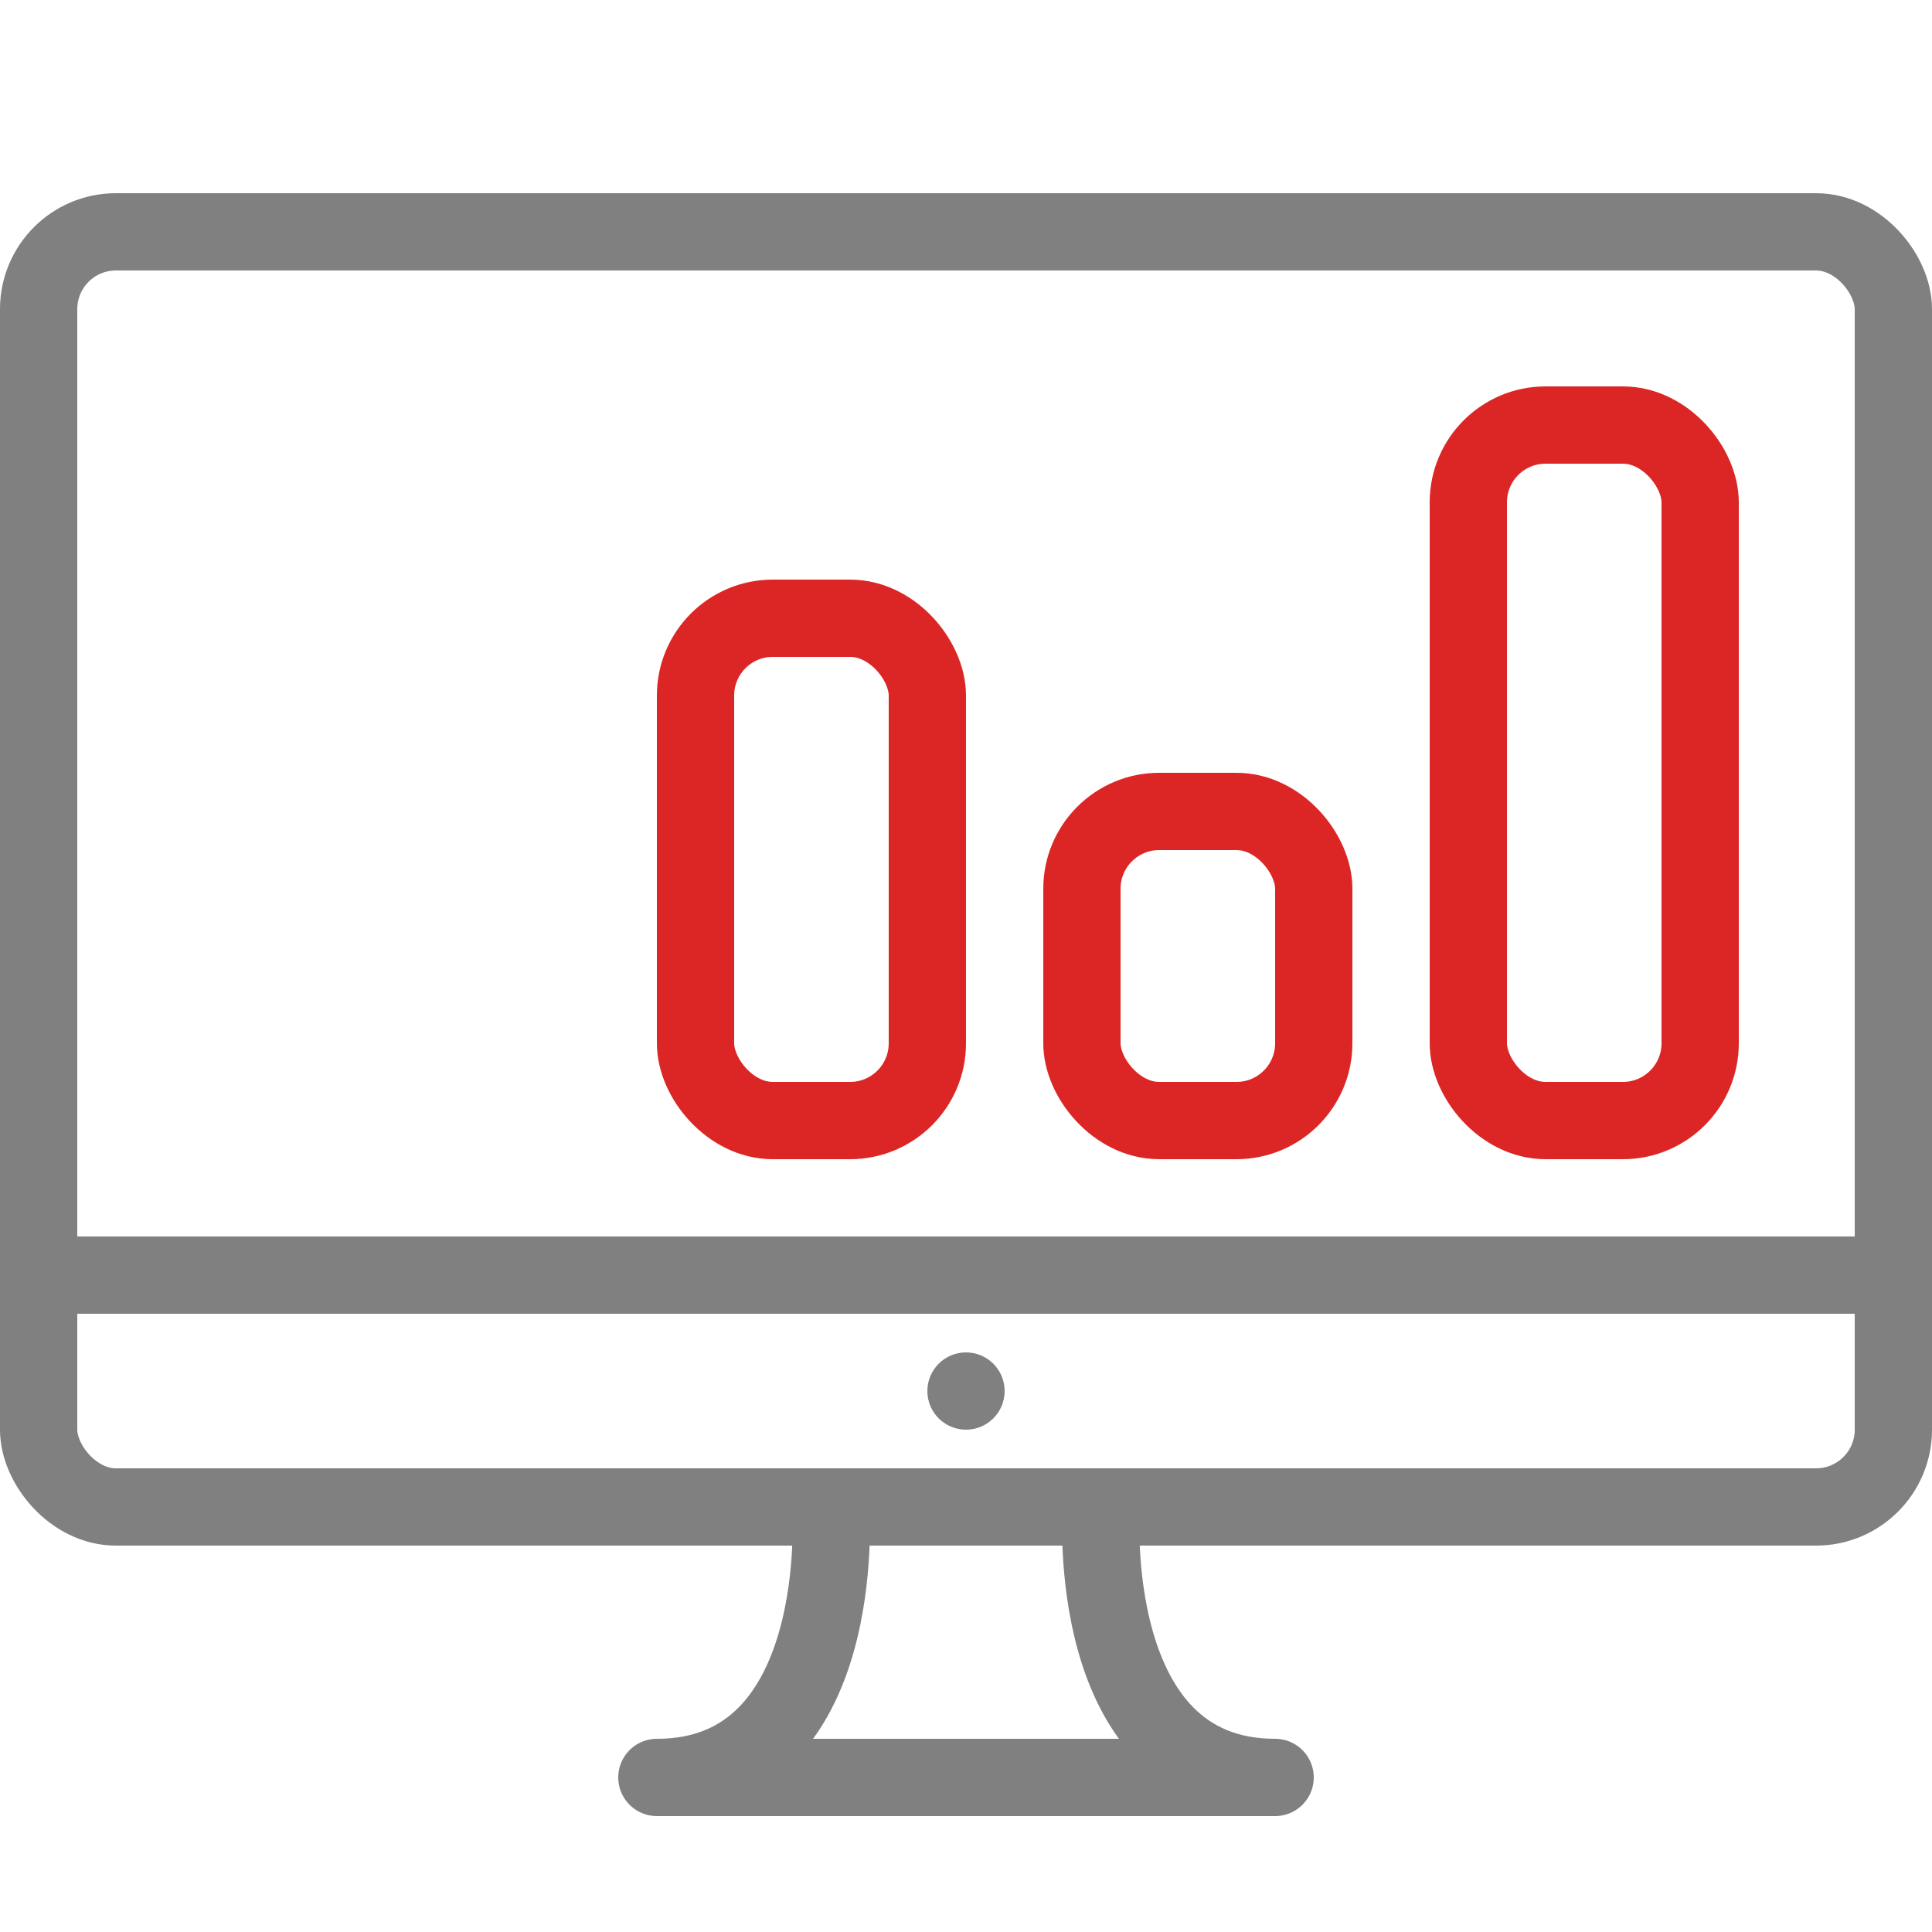 <svg width="100" height="100" viewBox="0 0 100 100" fill="none" xmlns="http://www.w3.org/2000/svg">
<rect x="2" y="12" width="96" height="66" rx="4" stroke="#808080" stroke-width="4" stroke-linejoin="round"/>
<line x1="2" y1="66" x2="98" y2="66" stroke="#808080" stroke-width="4" stroke-linecap="round"/>
<circle cx="50" cy="72" r="2" fill="#808080"/>
<path d="M43 78H57C57 78 56 92 66 92H34C44 92 43 78 43 78Z" stroke="#808080" stroke-width="4" stroke-linejoin="round"/>
<rect x="36" y="32" width="12" height="26" rx="4" stroke="#DC2626" stroke-width="4" stroke-linejoin="round"/>
<rect x="56" y="42" width="12" height="16" rx="4" stroke="#DC2626" stroke-width="4" stroke-linejoin="round"/>
<rect x="76" y="22" width="12" height="36" rx="4" stroke="#DC2626" stroke-width="4" stroke-linejoin="round"/>
</svg>
